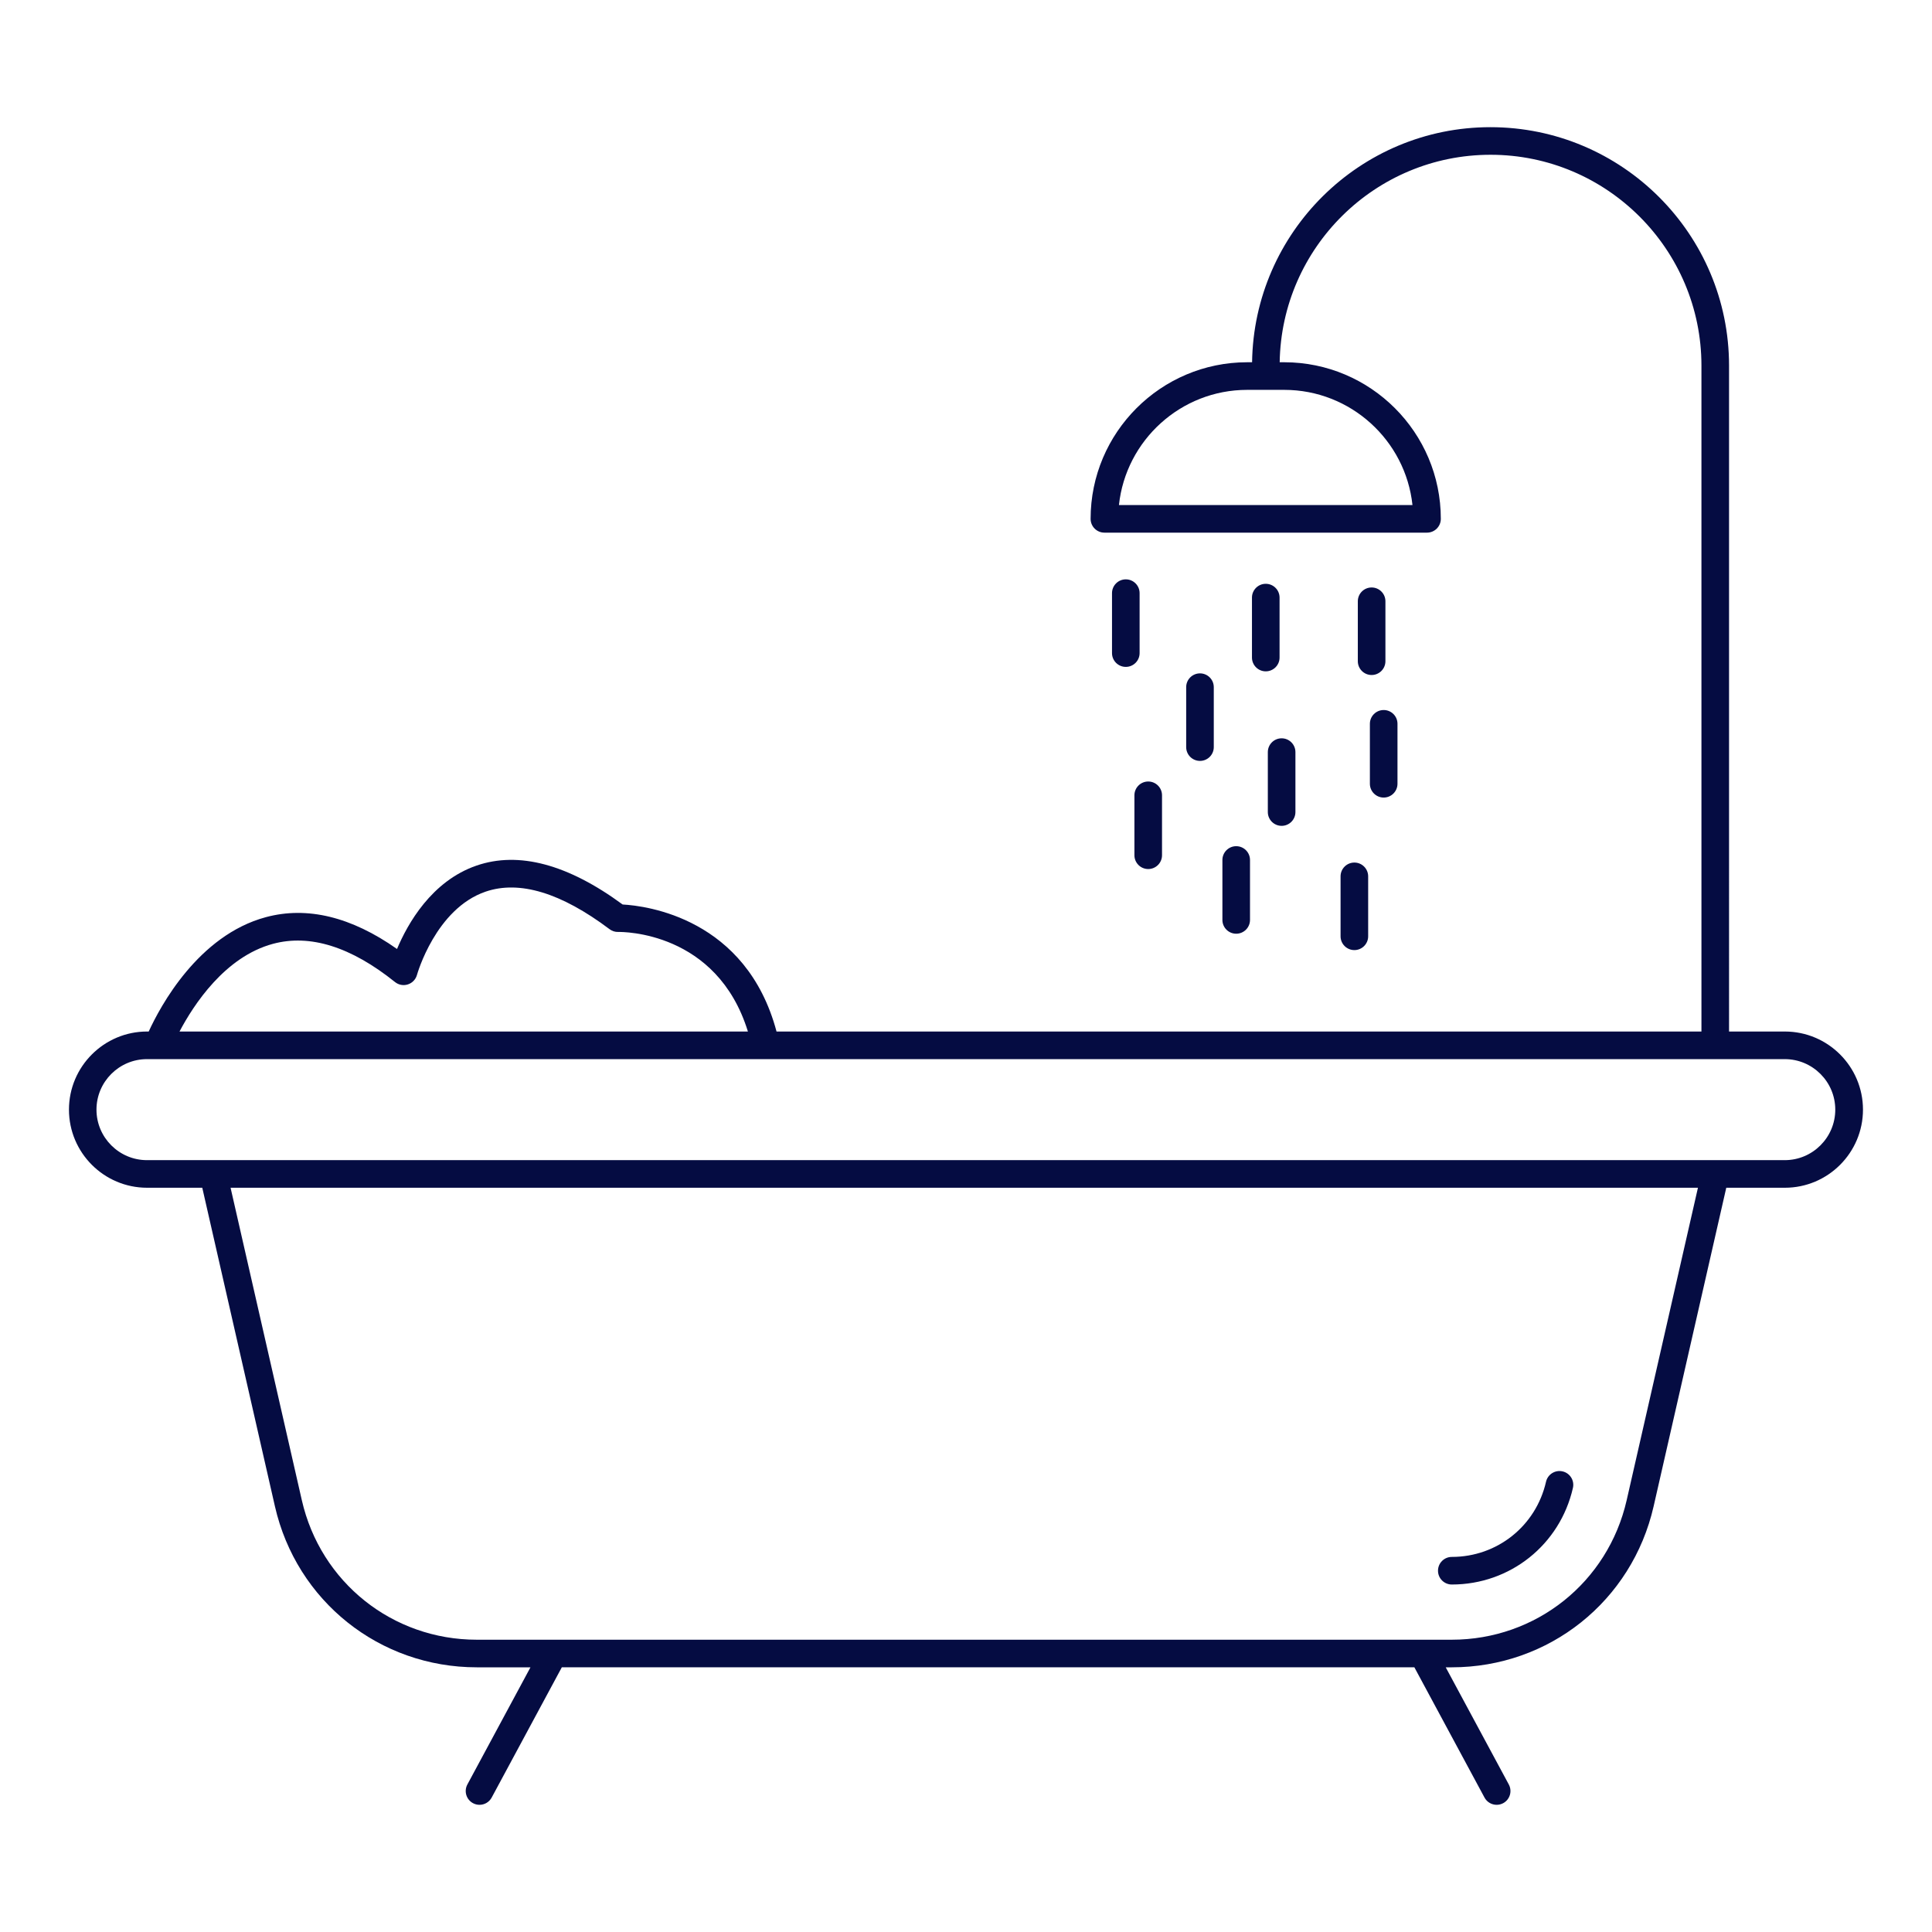 <?xml version="1.0" encoding="UTF-8"?>
<svg width="1200pt" height="1200pt" version="1.1" viewBox="0 0 1200 1200" xmlns="http://www.w3.org/2000/svg">
 <g fill="#050c42">
  <path d="m1108.6 640.7h-34.656l-0.004-413.6c0-81.672-66.441-148.11-148.24-148.11-80.961 0-146.87 65.316-148.01 146.01h-3.031c-53.629 0-97.262 43.633-97.262 97.262 0 4.734 3.836 8.57 8.57 8.57h200.38c4.734 0 8.57-3.836 8.57-8.57 0-53.629-43.633-97.262-97.262-97.262h-2.82c1.137-71.242 59.355-128.87 130.99-128.87 72.219 0 130.97 58.754 130.97 130.97l0.004 413.6h-574.48c-18.773-70.355-80.828-78.105-95.59-78.902-34.055-25.016-64.543-33.16-90.707-24.184-28.016 9.617-42.902 36.277-49.426 51.82-28.418-20.016-55.77-26.656-81.445-19.773-42.086 11.309-65.648 55.477-72.789 71.035h-1.012c-26.75 0.004-48.516 21.77-48.516 48.52 0 26.754 21.762 48.516 48.516 48.516h34.285l45.125 197.87c13.43 58.883 64.988 100 125.38 100h33.344l-39.184 72.773c-2.242 4.168-0.688 9.367 3.481 11.609 1.293 0.699 2.684 1.023 4.055 1.023 3.051 0 6.008-1.633 7.555-4.508l43.562-80.902h529.54l43.562 80.902c1.547 2.875 4.504 4.508 7.555 4.508 1.371 0 2.762-0.332 4.055-1.023 4.168-2.242 5.727-7.441 3.481-11.609l-39.184-72.773h3.754c60.395 0 111.95-41.121 125.38-100l45.125-197.87h36.391c26.754 0 48.516-21.762 48.516-48.516 0-26.75-21.766-48.516-48.516-48.516zm-310.95-398.55c41.285 0 75.371 31.387 79.664 71.547h-182.32c4.289-40.16 38.379-71.547 79.664-71.547zm-628.07 344.07c22.961-6.176 48.441 1.82 75.77 23.746 2.258 1.812 5.269 2.363 8.012 1.461 2.746-0.887 4.859-3.106 5.625-5.887 0.113-0.41 11.613-41.137 42.664-51.734 20.973-7.156 46.867 0.691 76.949 23.32 1.539 1.164 3.438 1.789 5.348 1.719 2.609-0.035 61.34-0.516 80.594 61.855h-353.04c8.84-16.738 28.262-46.469 58.074-54.48zm840.78 345.57c-11.637 51.027-56.316 86.668-108.66 86.668h-605.57c-52.34 0-97.023-35.641-108.66-86.668l-44.254-194.06h911.41zm98.234-211.2h-1017.3c-17.297 0-31.371-14.078-31.371-31.375s14.074-31.371 31.371-31.371h6.609c0.008 0 0.016 0.004 0.023 0.004 0.008 0 0.02-0.004 0.027-0.004h1010.6c17.297 0 31.371 14.074 31.371 31.371 0.004 17.297-14.07 31.375-31.367 31.375z"/>
  <path d="m901.74 984.17c36.234 0 67.172-24.676 75.234-60.004 1.051-4.617-1.836-9.211-6.449-10.266-4.617-1.055-9.207 1.836-10.266 6.449-6.269 27.484-30.336 46.68-58.52 46.68-4.734 0-8.57 3.836-8.57 8.57-0.004 4.734 3.836 8.57 8.57 8.57z"/>
  <path d="m851.94 364.89c-4.734 0-8.57 3.836-8.57 8.57v37.227c0 4.734 3.836 8.57 8.57 8.57s8.57-3.836 8.57-8.57v-37.227c0-4.734-3.84-8.57-8.57-8.57z"/>
  <path d="m850.86 449.58v37.227c0 4.734 3.836 8.57 8.57 8.57s8.57-3.836 8.57-8.57l0.004-37.227c0-4.734-3.836-8.57-8.57-8.57s-8.574 3.84-8.574 8.57z"/>
  <path d="m787.47 467.15v37.227c0 4.734 3.836 8.57 8.57 8.57 4.734 0 8.57-3.836 8.57-8.57v-37.227c0-4.734-3.836-8.57-8.57-8.57-4.731 0-8.57 3.836-8.57 8.57z"/>
  <path d="m786.19 362.61c-4.734 0-8.57 3.836-8.57 8.57v37.23c0 4.734 3.836 8.57 8.57 8.57s8.57-3.836 8.57-8.57v-37.23c0-4.731-3.84-8.57-8.57-8.57z"/>
  <path d="m753.9 464.04v-37.227c0-4.734-3.836-8.57-8.57-8.57s-8.57 3.836-8.57 8.57v37.227c0 4.734 3.836 8.57 8.57 8.57 4.731 0 8.57-3.836 8.57-8.57z"/>
  <path d="m704.61 493.98v37.227c0 4.734 3.836 8.57 8.57 8.57s8.57-3.836 8.57-8.57v-37.227c0-4.734-3.836-8.57-8.57-8.57-4.731 0-8.57 3.836-8.57 8.57z"/>
  <path d="m832.65 544.32v37.227c0 4.734 3.836 8.57 8.57 8.57s8.57-3.836 8.57-8.57v-37.227c0-4.734-3.836-8.57-8.57-8.57s-8.57 3.84-8.57 8.57z"/>
  <path d="m776.4 571.38v-37.227c0-4.734-3.836-8.57-8.57-8.57s-8.57 3.836-8.57 8.57v37.227c0 4.734 3.836 8.57 8.57 8.57 4.731 0 8.57-3.836 8.57-8.57z"/>
  <path d="m699.26 359.85c-4.734 0-8.57 3.836-8.57 8.57v37.227c0 4.734 3.836 8.57 8.57 8.57 4.734 0 8.57-3.836 8.57-8.57v-37.227c0-4.734-3.836-8.57-8.57-8.57z"/>
 </g>
</svg>
